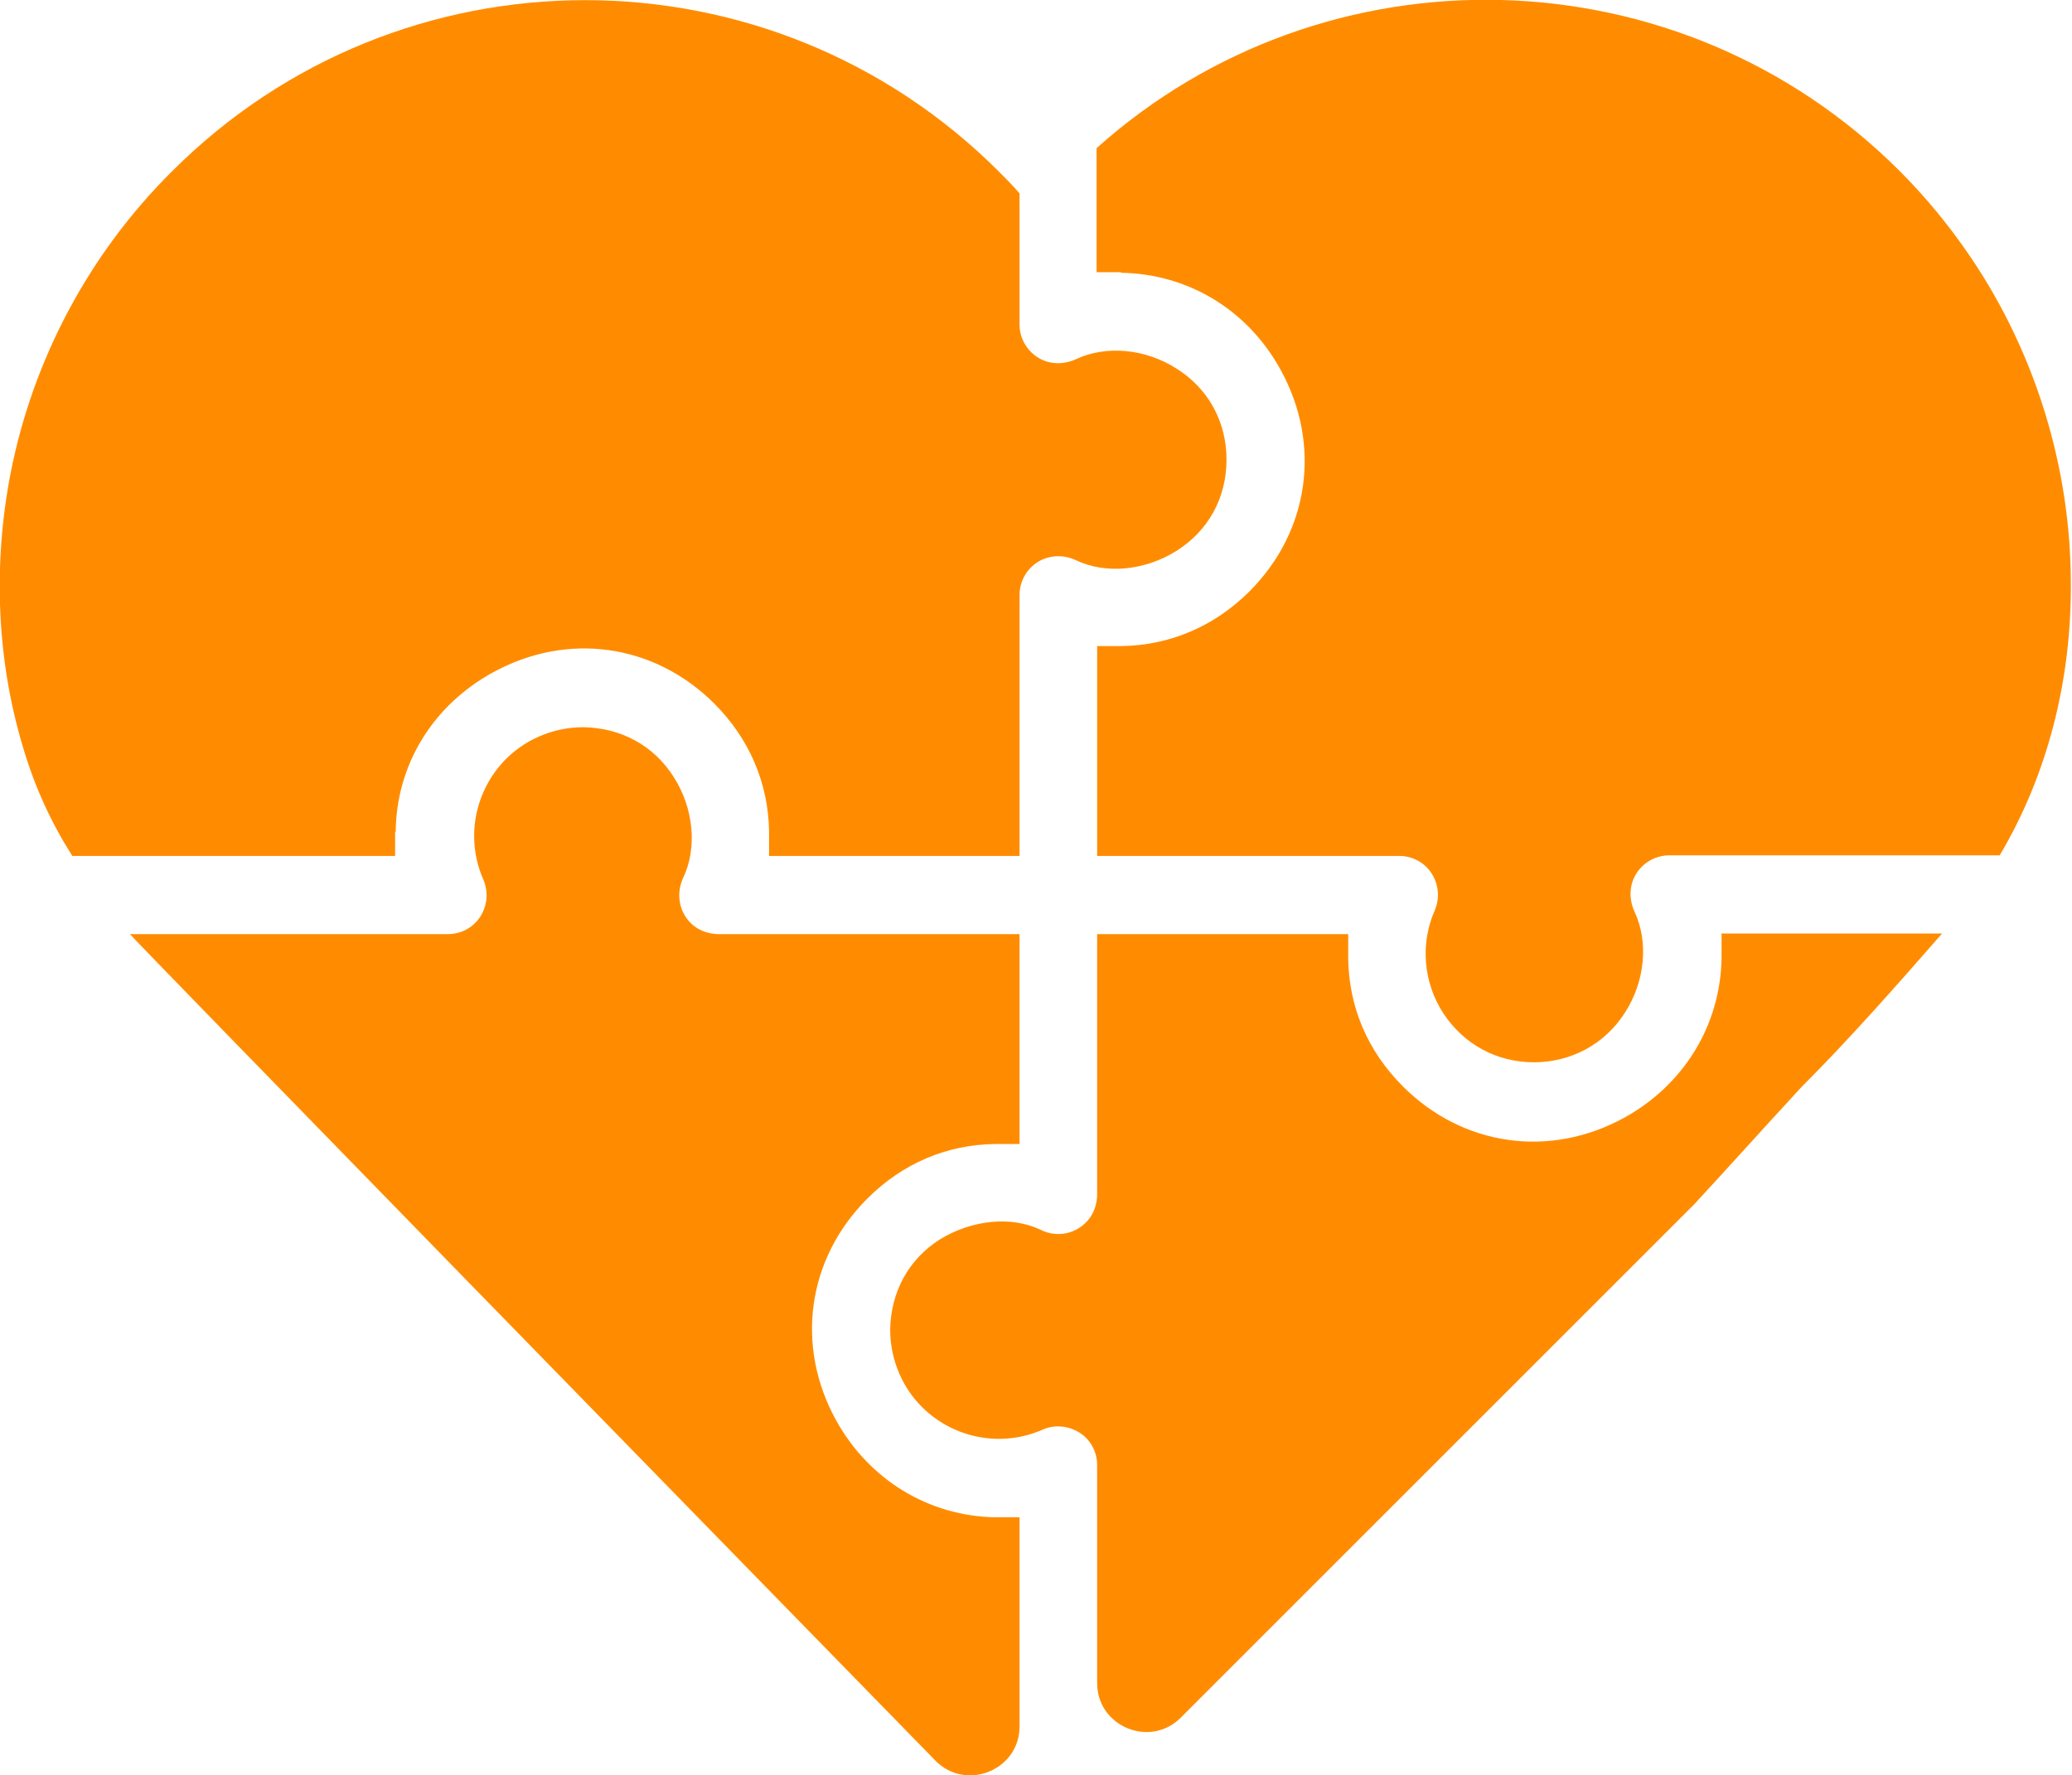 <svg xmlns="http://www.w3.org/2000/svg" id="b" viewBox="0 0 35.24 30.2"><g id="c"><path d="M6.73,14.15c.01-1.14.63-2.15,1.65-2.71,1.27-.7,2.75-.49,3.77.53.59.59.92,1.35.93,2.18v.41h4.26v-4.44c0-.23.12-.44.31-.56.19-.12.44-.13.65-.03.5.24,1.17.18,1.71-.16.54-.34.85-.9.85-1.55s-.31-1.21-.85-1.55c-.53-.34-1.2-.4-1.71-.16-.22.1-.46.09-.65-.03-.19-.12-.31-.33-.31-.56v-2.23c-.11-.13-.23-.25-.35-.37C13.1-.97,6.8-.97,2.92,2.92,1.52,4.31.56,6.11.18,8.05c-.3,1.55-.24,3.18.22,4.69.2.67.48,1.27.83,1.82h5.49v-.41Z" style="fill:#ff8c00;"></path><path d="M19.07,4.64c1.14.02,2.15.63,2.71,1.65.7,1.27.49,2.75-.53,3.77-.59.59-1.35.92-2.18.93h-.41v3.57h5.14c.22,0,.43.11.55.3.12.19.14.42.05.63-.25.57-.19,1.23.15,1.75.35.53.91.83,1.54.83s1.21-.31,1.55-.85c.34-.53.4-1.2.16-1.71-.1-.22-.09-.46.03-.65.12-.19.33-.31.56-.31h5.62c.82-1.38,1.22-2.99,1.21-4.62,0-1.97-.6-3.92-1.7-5.55-.36-.53-.76-1.02-1.21-1.47-3.75-3.75-9.76-3.88-13.66-.39v2.11h.41Z" style="fill:#ff8c00;"></path><path d="M29.28,15.89v.41c-.02,1.14-.64,2.15-1.65,2.71-1.27.7-2.75.49-3.77-.53-.6-.6-.92-1.35-.93-2.18v-.41h-4.27v4.42c0,.16-.05.32-.15.44-.2.24-.53.31-.81.17-.5-.24-1.17-.17-1.71.16-.54.34-.84.9-.85,1.54,0,.52.22,1.03.61,1.38.55.49,1.32.61,1.98.32.2-.09.44-.07.63.05s.3.33.3.55v3.71c0,.74.9,1.11,1.42.59,3.3-3.3,8.74-8.74,8.74-8.74.61-.66,1.21-1.33,1.82-1.99.83-.83,1.62-1.73,2.39-2.61h-3.76Z" style="fill:#ff8c00;"></path><path d="M17.34,29.36v-3.55h-.41c-1.14-.02-2.15-.64-2.71-1.65-.7-1.27-.49-2.75.53-3.77.6-.6,1.35-.92,2.18-.93h.41v-3.57h-5.11c-.16,0-.32-.05-.44-.15-.24-.2-.3-.53-.17-.81.24-.5.18-1.18-.16-1.71-.34-.54-.9-.84-1.54-.85-.52,0-1.03.22-1.38.61-.49.55-.61,1.32-.32,1.98.09.21.07.44-.05.63-.12.19-.33.3-.55.3H2.21c.19.22,9.97,10.24,13.7,14.06.52.53,1.43.16,1.43-.58" style="fill:#ff8c00;"></path></g></svg>